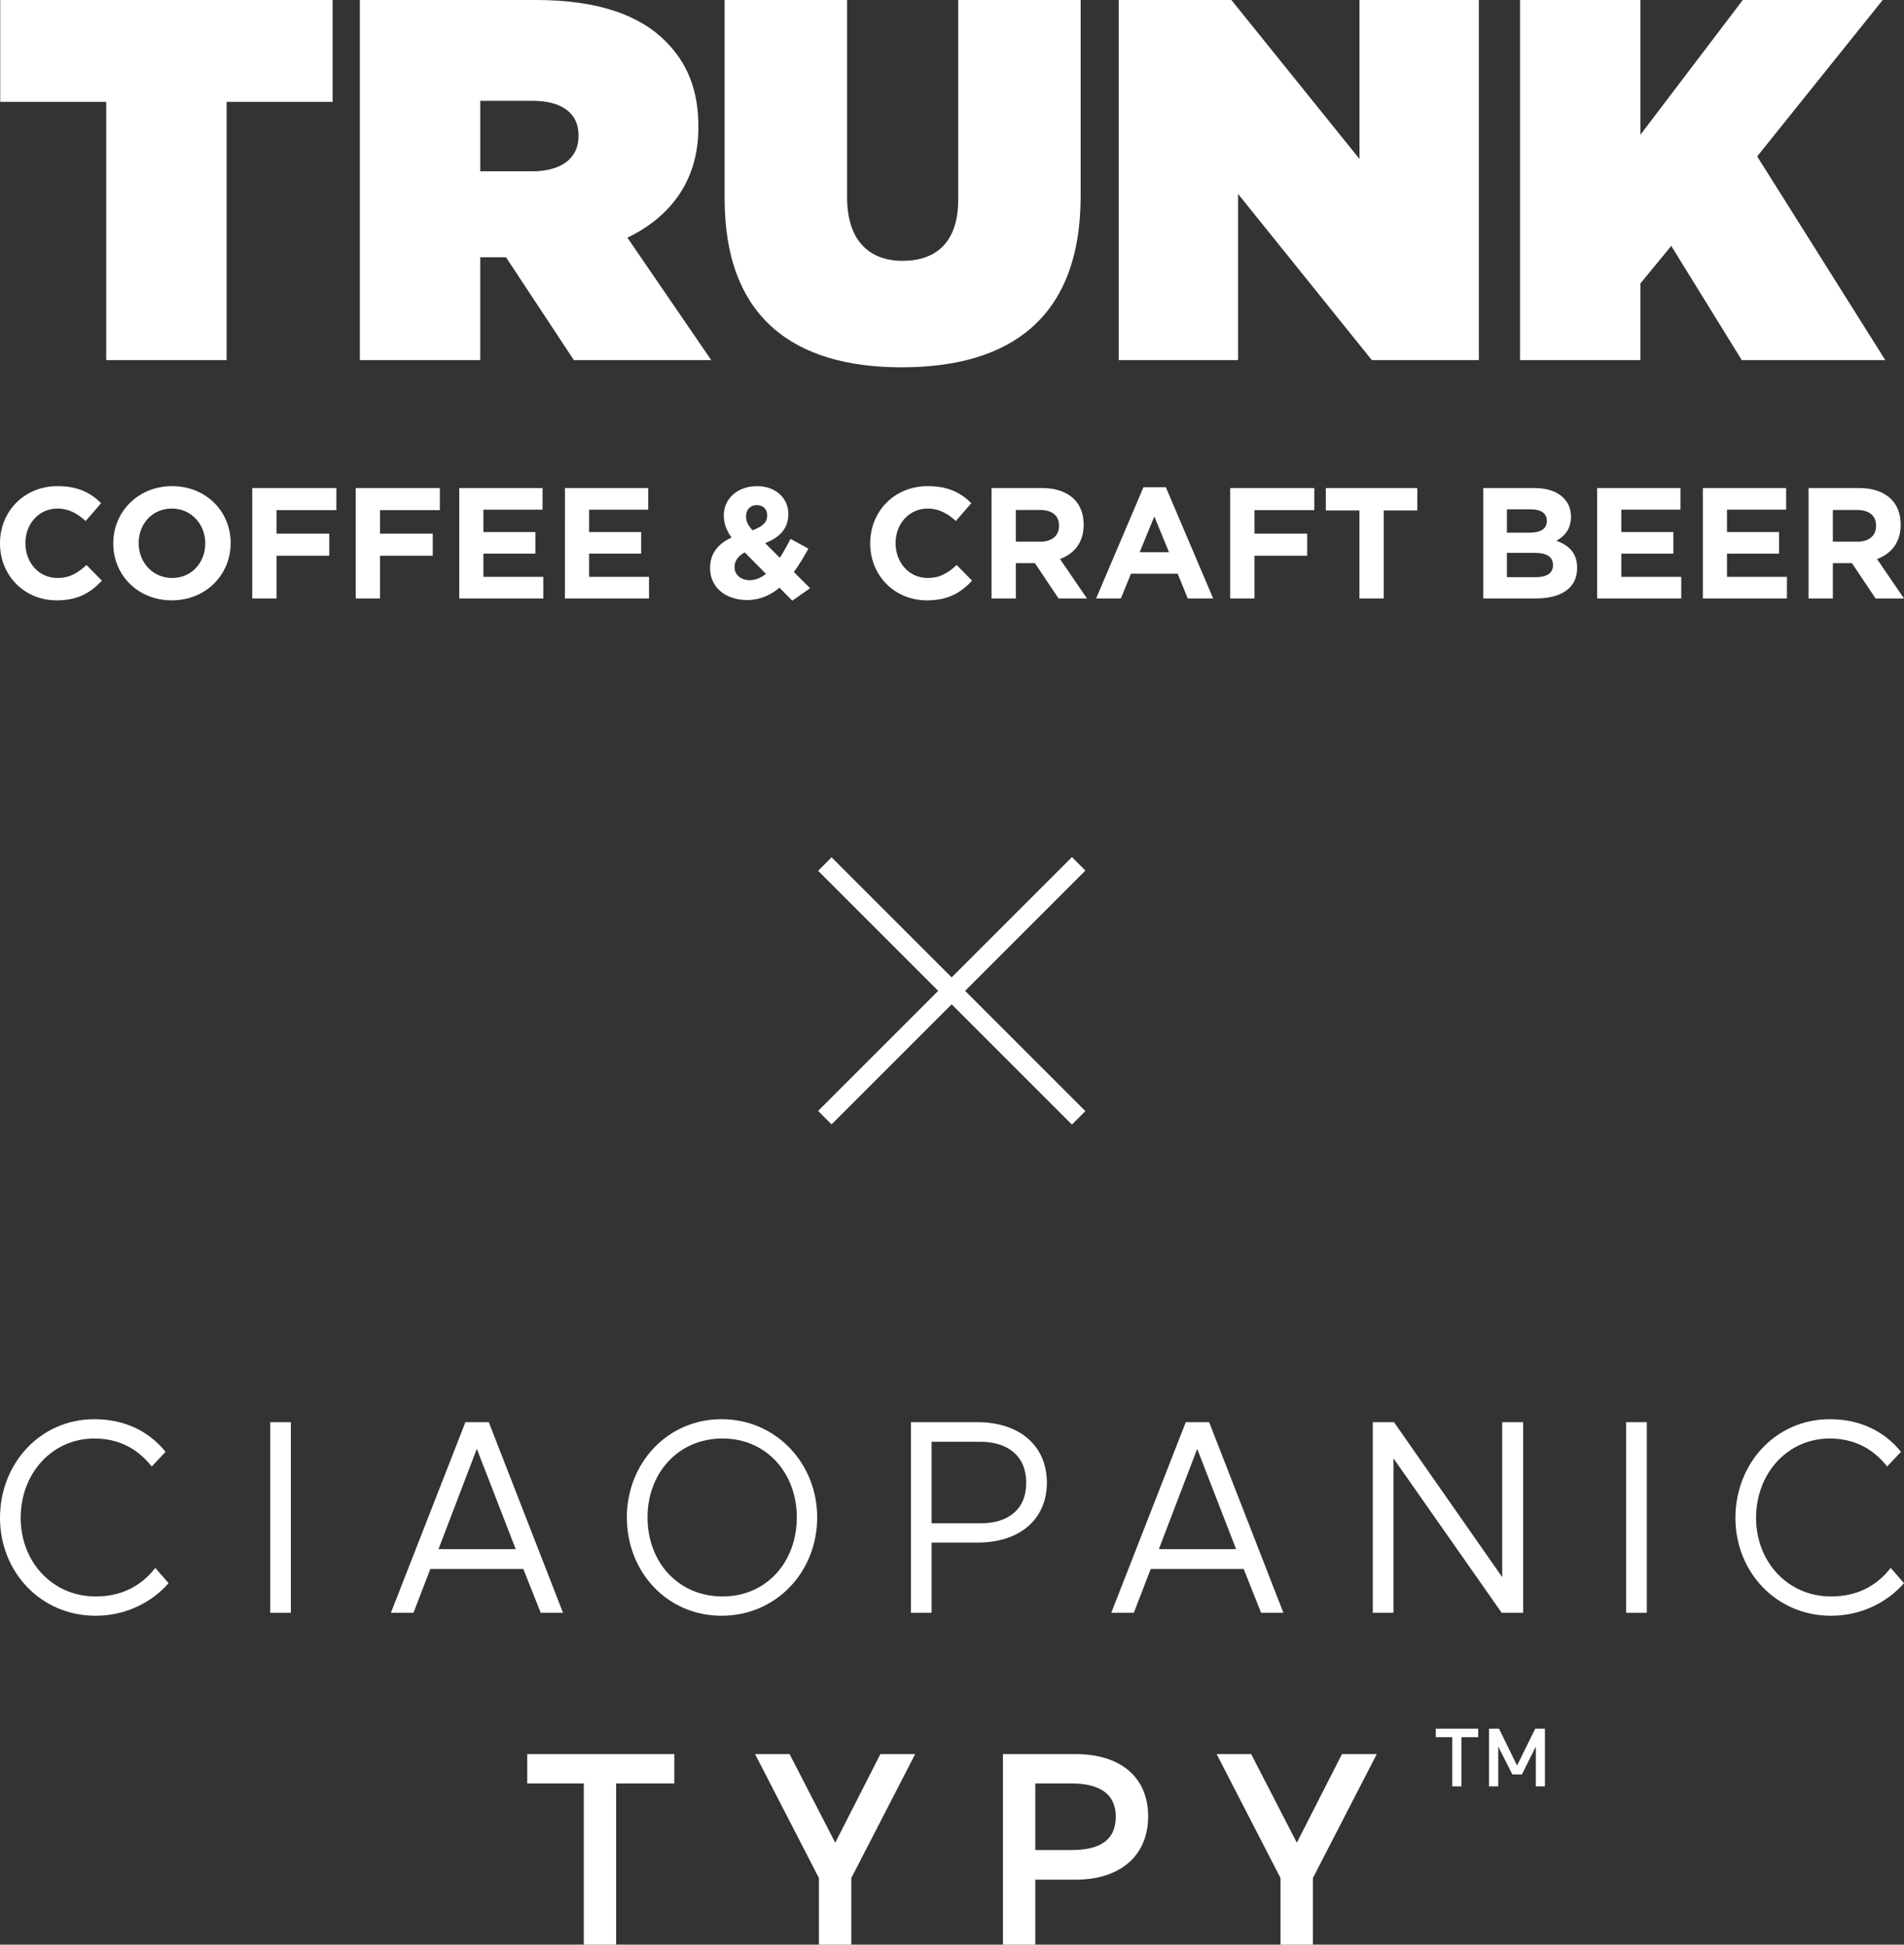 <?xml version="1.0" encoding="utf-8"?>
<!-- Generator: Adobe Illustrator 24.2.3, SVG Export Plug-In . SVG Version: 6.00 Build 0)  -->
<svg version="1.1" id="レイヤー_1" xmlns="http://www.w3.org/2000/svg" xmlns:xlink="http://www.w3.org/1999/xlink" x="0px"
	 y="0px" width="250.001px" height="255.357px" viewBox="0 0 250.001 255.357" style="enable-background:new 0 0 250.001 255.357;"
	 xml:space="preserve">
<rect x="0" y="0" width="250.001" height="255.357" fill="#333333" stroke="none"/>
<style type="text/css">
	.st0{fill:#FFFFFF;}
</style>
<g>
	<g>
		<g>
			<path class="st0" d="M13.948,13.376H0.032V0h43.639v13.376H29.755v33.912H13.947V13.376H13.948z"/>
			<path class="st0" d="M47.251,0h23.103c8.377,0,13.713,2.094,17.023,5.404c2.837,2.837,4.323,6.35,4.323,11.214v0.135
				c0,6.891-3.58,11.687-9.322,14.457l11.011,16.078H75.352l-8.917-13.511h-3.378v13.511H47.249V0H47.251z M69.881,22.495
				c3.783,0,6.08-1.689,6.08-4.593v-0.135c0-3.04-2.364-4.526-6.012-4.526h-6.89v9.255h6.822V22.495z"/>
			<path class="st0" d="M95.145,26.076V0h16.078v25.873c0,5.877,3.04,8.377,7.296,8.377c4.256,0,7.296-2.297,7.296-8.039V0h16.078
				v25.738c0,16.145-9.39,22.495-23.509,22.495S95.145,41.748,95.145,26.076z"/>
			<path class="st0" d="M146.89,0h14.794l16.821,20.874V0h15.672v47.287h-14.051l-17.564-21.82v21.82h-15.673L146.89,0L146.89,0z"/>
			<path class="st0" d="M199.581,0h15.808v17.699L228.832,0h18.374l-16.483,20.536l16.821,26.751h-18.847l-9.255-14.997
				l-4.053,4.931v10.065h-15.808L199.581,0L199.581,0z"/>
		</g>
		<g>
			<path class="st0" d="M0,71.377v-0.041c0-4.122,3.107-7.499,7.561-7.499c2.734,0,4.371,0.911,5.717,2.237l-2.03,2.341
				C10.129,67.4,8.99,66.778,7.54,66.778c-2.444,0-4.205,2.03-4.205,4.516v0.042c0,2.486,1.719,4.557,4.205,4.557
				c1.657,0,2.672-0.663,3.811-1.699l2.03,2.051c-1.492,1.595-3.149,2.589-5.945,2.589C3.17,78.834,0,75.541,0,71.377z"/>
			<path class="st0" d="M14.873,71.377v-0.041c0-4.122,3.252-7.499,7.727-7.499c4.474,0,7.685,3.335,7.685,7.457v0.042
				c0,4.122-3.252,7.499-7.727,7.499C18.084,78.834,14.873,75.499,14.873,71.377z M26.95,71.377v-0.041
				c0-2.486-1.823-4.557-4.392-4.557s-4.35,2.03-4.35,4.516v0.042c0,2.486,1.823,4.557,4.392,4.557S26.95,73.863,26.95,71.377z"/>
			<path class="st0" d="M33.123,64.086h11.041v2.9h-7.851v3.086h6.919v2.9h-6.919v5.614h-3.19V64.086z"/>
			<path class="st0" d="M46.711,64.086h11.041v2.9h-7.851v3.086h6.919v2.9h-6.919v5.614h-3.19L46.711,64.086L46.711,64.086z"/>
			<path class="st0" d="M60.3,64.086h10.937v2.838h-7.768v2.941h6.836v2.838h-6.836v3.045h7.871v2.838H60.299L60.3,64.086
				L60.3,64.086z"/>
			<path class="st0" d="M74.178,64.086h10.937v2.838h-7.768v2.941h6.836v2.838h-6.836v3.045h7.871v2.838H74.177L74.178,64.086
				L74.178,64.086z"/>
			<path class="st0" d="M102.35,77.177c-1.181,0.974-2.569,1.616-4.246,1.616c-2.776,0-4.868-1.616-4.868-4.184v-0.041
				c0-1.844,0.994-3.149,2.817-3.977c-0.704-0.994-1.015-1.906-1.015-2.9V67.65c0-1.989,1.595-3.811,4.392-3.811
				c2.465,0,4.081,1.616,4.081,3.646v0.042c0,1.947-1.243,3.087-3.045,3.791l1.927,1.927c0.476-0.746,0.953-1.595,1.408-2.486
				l2.341,1.284c-0.559,1.015-1.181,2.092-1.906,3.066l2.133,2.134l-2.341,1.636L102.35,77.177z M100.568,75.355l-2.776-2.817
				c-0.953,0.497-1.346,1.202-1.346,1.906v0.041c0,1.015,0.849,1.699,2.03,1.699C99.201,76.183,99.906,75.872,100.568,75.355z
				 M100.734,67.711V67.67c0-0.829-0.559-1.346-1.367-1.346c-0.849,0-1.408,0.601-1.408,1.471v0.042
				c0,0.642,0.249,1.118,0.849,1.802C100.071,69.161,100.734,68.622,100.734,67.711z"/>
			<path class="st0" d="M114.26,71.377v-0.041c0-4.122,3.107-7.499,7.561-7.499c2.734,0,4.371,0.911,5.717,2.237l-2.03,2.341
				c-1.119-1.015-2.258-1.637-3.708-1.637c-2.444,0-4.205,2.03-4.205,4.516v0.042c0,2.486,1.719,4.557,4.205,4.557
				c1.657,0,2.672-0.663,3.812-1.699l2.03,2.051c-1.492,1.595-3.149,2.589-5.945,2.589C117.429,78.834,114.26,75.541,114.26,71.377z
				"/>
			<path class="st0" d="M130.19,64.086h6.629c1.844,0,3.273,0.518,4.226,1.471c0.808,0.808,1.243,1.947,1.243,3.315v0.041
				c0,2.341-1.264,3.812-3.107,4.495l3.542,5.179h-3.729l-3.107-4.64h-2.507v4.64h-3.19L130.19,64.086L130.19,64.086z
				 M136.611,71.129c1.554,0,2.444-0.829,2.444-2.051v-0.042c0-1.367-0.953-2.071-2.506-2.071h-3.17v4.164H136.611z"/>
			<path class="st0" d="M150.138,63.982h2.941l6.214,14.604h-3.335l-1.326-3.252h-6.131l-1.326,3.252h-3.252L150.138,63.982z
				 M153.493,72.516l-1.926-4.702l-1.927,4.702H153.493z"/>
			<path class="st0" d="M161.53,64.086h11.041v2.9h-7.851v3.086h6.919v2.9h-6.919v5.614h-3.19V64.086z"/>
			<path class="st0" d="M178.495,67.027h-4.412v-2.942h12.015v2.942h-4.412v11.559h-3.19V67.027H178.495z"/>
			<path class="st0" d="M194.756,64.086h6.732c1.657,0,2.962,0.456,3.791,1.284c0.663,0.663,0.994,1.471,0.994,2.465v0.041
				c0,1.636-0.87,2.548-1.906,3.128c1.678,0.642,2.714,1.616,2.714,3.563v0.041c0,2.652-2.154,3.977-5.427,3.977h-6.898
				L194.756,64.086L194.756,64.086z M200.804,69.948c1.409,0,2.299-0.456,2.299-1.533v-0.041c0-0.953-0.746-1.492-2.092-1.492
				h-3.148v3.066L200.804,69.948L200.804,69.948z M201.654,75.789c1.409,0,2.258-0.497,2.258-1.574v-0.042
				c0-0.973-0.725-1.574-2.362-1.574h-3.687v3.19H201.654z"/>
			<path class="st0" d="M209.711,64.086h10.938v2.838h-7.768v2.941h6.836v2.838h-6.836v3.045h7.871v2.838h-11.041L209.711,64.086
				L209.711,64.086z"/>
			<path class="st0" d="M223.589,64.086h10.938v2.838h-7.768v2.941h6.836v2.838h-6.836v3.045h7.871v2.838h-11.041V64.086z"/>
			<path class="st0" d="M237.468,64.086h6.629c1.844,0,3.273,0.518,4.226,1.471c0.808,0.808,1.243,1.947,1.243,3.315v0.041
				c0,2.341-1.264,3.812-3.107,4.495l3.542,5.179h-3.729l-3.107-4.64h-2.506v4.64h-3.19V64.086H237.468z M243.89,71.129
				c1.553,0,2.444-0.829,2.444-2.051v-0.042c0-1.367-0.953-2.071-2.506-2.071h-3.169v4.164H243.89z"/>
		</g>
	</g>
	<g>
		<g>
			<g>
				<path class="st0" d="M22.135,207.883c-2.285,2.641-5.783,4.284-9.568,4.284c-7.282,0-12.566-5.819-12.566-12.851
					c0-7.141,5.284-12.959,12.388-12.959c3.82,0,7.069,1.463,9.353,4.284l-1.82,1.928c-1.786-2.285-4.284-3.677-7.533-3.677
					c-5.534,0-9.674,4.569-9.674,10.425c0,5.747,4.141,10.317,9.853,10.317c3.213,0,5.891-1.249,7.818-3.749L22.135,207.883z"/>
				<path class="st0" d="M35.48,186.749h2.713v25.026H35.48V186.749z"/>
				<path class="st0" d="M73.926,211.775h-2.927l-2.285-5.749H56.505l-2.214,5.749h-2.963l9.782-25.026h3.07L73.926,211.775z
					 M57.575,203.42h10.139l-5.105-13.172L57.575,203.42z"/>
				<path class="st0" d="M94.733,186.356c7.176,0,12.566,5.818,12.566,12.888c0,7.175-5.39,12.922-12.566,12.922
					c-7.14,0-12.424-5.747-12.424-12.922C82.309,192.175,87.593,186.356,94.733,186.356z M94.876,209.633
					c5.783,0,9.747-4.535,9.747-10.388c0-5.785-3.963-10.354-9.747-10.354c-5.854,0-9.853,4.569-9.853,10.354
					C85.023,205.098,89.021,209.633,94.876,209.633z"/>
				<path class="st0" d="M122.321,202.563v9.211h-2.713v-25.026h8.711c5.605,0,9.138,3.141,9.138,7.926
					c0,4.819-3.533,7.888-9.138,7.888h-5.998V202.563z M122.321,189.319v10.71h6.391c3.57,0,6.033-1.714,6.033-5.354
					c0-3.464-2.391-5.356-6.033-5.356H122.321z"/>
				<path class="st0" d="M168.513,211.775h-2.928l-2.285-5.749h-12.209l-2.213,5.749h-2.964l9.782-25.026h3.069L168.513,211.775z
					 M152.162,203.42h10.139l-5.105-13.172L152.162,203.42z"/>
				<path class="st0" d="M182.965,191.497v20.277h-2.713v-25.026h2.783l14.209,20.349v-20.349h2.749v25.026h-2.82L182.965,191.497z"
					/>
				<path class="st0" d="M213.519,186.749h2.713v25.026h-2.713V186.749z"/>
				<path class="st0" d="M250,207.883c-2.285,2.641-5.783,4.284-9.568,4.284c-7.283,0-12.566-5.819-12.566-12.851
					c0-7.141,5.283-12.959,12.388-12.959c3.82,0,7.068,1.463,9.353,4.284l-1.821,1.928c-1.785-2.285-4.284-3.677-7.532-3.677
					c-5.535,0-9.675,4.569-9.675,10.425c0,5.747,4.14,10.317,9.853,10.317c3.213,0,5.891-1.249,7.818-3.749L250,207.883z"/>
			</g>
			<g>
				<path class="st0" d="M88.541,230.331v3.856h-7.64v21.169h-4.248v-21.169h-7.425v-3.856H88.541z"/>
				<path class="st0" d="M109.67,241.969l5.927-11.638h4.569l-8.389,16.279v8.747h-4.248v-8.747l-8.389-16.279h4.534L109.67,241.969
					z"/>
				<path class="st0" d="M135.939,246.824v8.533h-4.248v-25.025h9.532c5.818,0,9.532,2.962,9.532,8.175
					c0,5.212-3.714,8.317-9.532,8.317L135.939,246.824L135.939,246.824z M135.939,234.187v8.746h4.749
					c3.569,0,5.818-1.178,5.818-4.392c0-3.035-2.213-4.354-5.818-4.354H135.939z"/>
				<path class="st0" d="M170.278,241.969l5.926-11.638h4.57l-8.389,16.279v8.747h-4.248v-8.747l-8.389-16.279h4.533
					L170.278,241.969z"/>
			</g>
		</g>
		<g>
			<path class="st0" d="M194.09,226.996v1.118h-2.197v6.453h-1.213v-6.453h-2.158v-1.118H194.09z M196.727,229.347v5.22h-1.212
				v-7.571h1.309l2.37,4.835l2.388-4.835h1.272v7.571h-1.195v-5.22l-1.829,3.659h-1.254L196.727,229.347z"/>
		</g>
	</g>
	<g>
		
			<rect x="123.746" y="106.555" transform="matrix(0.707 -0.707 0.707 0.707 -55.402 126.498)" class="st0" width="2.5" height="47.14"/>
		
			<rect x="101.425" y="128.846" transform="matrix(0.707 -0.707 0.707 0.707 -55.382 126.489)" class="st0" width="47.14" height="2.5"/>
	</g>
</g>
</svg>
